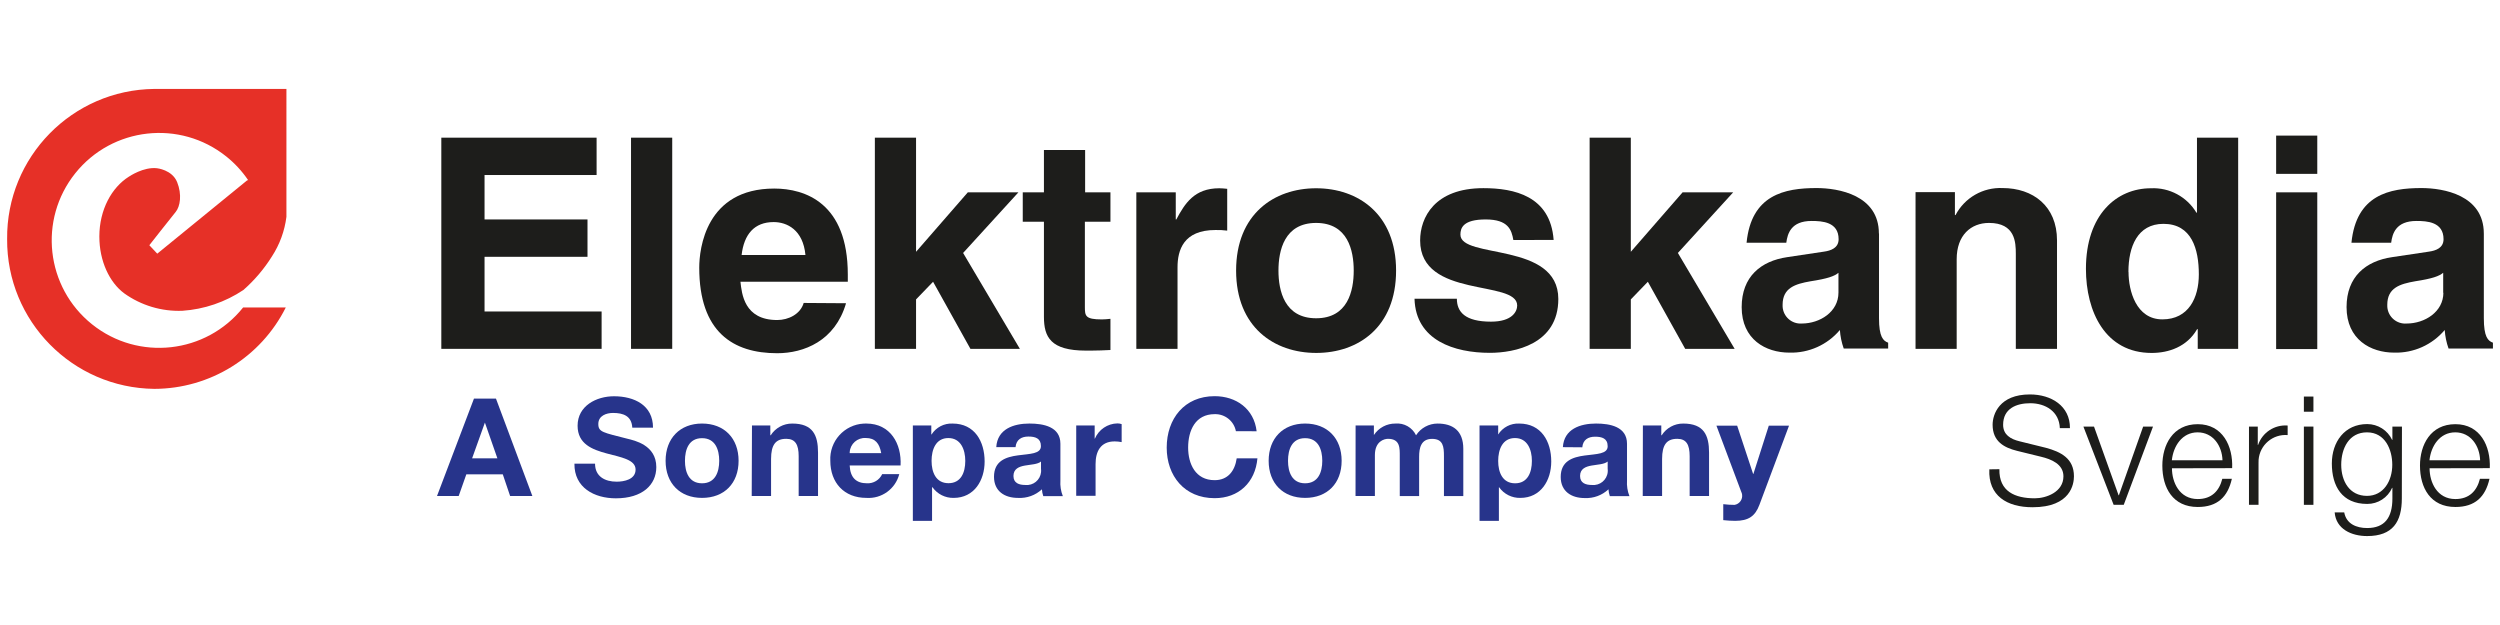 <?xml version="1.0" encoding="utf-8"?>
<!-- Generator: Adobe Illustrator 24.1.2, SVG Export Plug-In . SVG Version: 6.00 Build 0)  -->
<svg version="1.1" id="Warstwa_1" xmlns="http://www.w3.org/2000/svg" xmlns:xlink="http://www.w3.org/1999/xlink" x="0px" y="0px"
	 viewBox="0 0 180 45" style="enable-background:new 0 0 180 45;" xml:space="preserve">
<style type="text/css">
	.st0{fill:#1D1D1B;}
	.st1{fill:#E63027;}
	.st2{fill:#27348B;}
</style>
<g>
	<polygon class="st0" points="42.955,12.601 34.887,12.601 34.887,15.8 42.3,15.8 42.3,18.49 34.887,18.49 34.887,22.427 
		43.316,22.427 43.316,25.117 31.775,25.117 31.775,9.912 42.955,9.912 42.955,12.601 	"/>
	<polygon class="st0" points="48.4,25.117 45.434,25.117 45.434,9.912 48.4,9.912 48.4,25.117 	"/>
	<path class="st0" d="M53.396,18.362c0.171-1.485,0.91-2.373,2.307-2.373c0.953,0,2.118,0.55,2.289,2.373H53.396z M57.865,21.812
		c-0.233,0.804-1.092,1.23-1.907,1.23c-2.391,0-2.547-1.907-2.646-2.755h7.73v-0.524c0-5.146-3.072-6.187-5.295-6.187
		c-4.935,0-5.401,4.342-5.401,5.695c0,4.636,2.435,6.161,5.612,6.161c1.929,0,4.171-0.888,4.957-3.599L57.865,21.812z"/>
	<polygon class="st0" points="65.956,25.117 62.99,25.117 62.99,9.912 65.956,9.912 65.956,18.129 69.682,13.849 73.325,13.849 
		69.344,18.213 73.431,25.117 69.871,25.117 67.182,20.287 65.956,21.557 65.956,25.117 	"/>
	<path class="st0" d="M78.111,13.849h1.841v2.118h-1.841v6.121c0,0.655,0.022,0.91,1.226,0.91c0.193,0,0.404-0.022,0.615-0.044V25.2
		c-0.466,0.022-0.932,0.044-1.397,0.044h-0.364c-2.547,0-3.028-0.975-3.028-2.435v-6.842h-1.525v-2.118h1.525V10.8h2.966v3.05
		H78.111z"/>
	<path class="st0" d="M81.816,13.849h2.839V15.8h0.04c0.615-1.146,1.292-2.245,3.093-2.245c0.189,0,0.382,0.022,0.571,0.04v3.01
		c-0.281-0.037-0.565-0.051-0.848-0.044c-2.307,0-2.729,1.456-2.729,2.689v5.867h-2.966V13.835L81.816,13.849z"/>
	<path class="st0" d="M97.468,19.483c0,1.456-0.422,3.432-2.708,3.432c-2.285,0-2.711-1.991-2.711-3.432s0.422-3.432,2.711-3.432
		S97.468,18.042,97.468,19.483z M100.518,19.483c0-4.065-2.729-5.928-5.757-5.928s-5.761,1.863-5.761,5.928s2.733,5.928,5.768,5.928
		C97.803,25.411,100.518,23.548,100.518,19.483L100.518,19.483z"/>
	<path class="st0" d="M108.961,17.281c-0.127-0.728-0.364-1.481-1.991-1.481s-1.82,0.611-1.82,1.092c0,1.78,7.049,0.488,7.049,4.636
		c0,3.275-3.173,3.876-4.931,3.876c-2.547,0-5.339-0.888-5.423-3.894h3.05c0,0.95,0.593,1.649,2.457,1.649
		c1.525,0,1.885-0.728,1.885-1.165c0-1.882-6.987-0.466-6.987-4.68c0-1.649,1.037-3.767,4.553-3.767c2.202,0,4.826,0.55,5.059,3.727
		L108.961,17.281z"/>
	<polygon class="st0" points="117.419,25.117 114.453,25.117 114.453,9.912 117.419,9.912 117.419,18.129 121.145,13.849 
		124.788,13.849 120.807,18.213 124.894,25.117 121.334,25.117 118.645,20.287 117.419,21.557 117.419,25.117 	"/>
	<path class="st0" d="M132.369,21.07c0,1.379-1.332,2.224-2.646,2.224c-0.712,0.047-1.327-0.492-1.374-1.204
		c-0.003-0.047-0.004-0.095-0.002-0.142c0-1.226,0.91-1.503,2.009-1.696c1.23-0.189,1.718-0.364,2.013-0.611v1.456L132.369,21.07z
		 M135.28,16.815c0-2.773-2.911-3.275-4.487-3.275c-2.311,0-4.702,0.488-5.04,3.938h2.86c0.087-0.655,0.338-1.569,1.82-1.569
		c0.761,0,1.947,0.066,1.947,1.314c0,0.637-0.571,0.826-1.037,0.892l-2.668,0.4c-1.885,0.277-3.275,1.397-3.275,3.599
		c0,2.329,1.736,3.275,3.432,3.275c1.398,0.041,2.739-0.56,3.639-1.63c0.031,0.456,0.124,0.905,0.277,1.336h3.199v-0.422
		c-0.364-0.127-0.659-0.426-0.659-1.758v-6.099H135.28z"/>
	<path class="st0" d="M148.105,25.117h-2.966v-6.842c0-0.826-0.044-2.224-1.929-2.224c-1.31,0-2.329,0.892-2.329,2.606v6.46h-2.962
		V13.835h2.835v1.652h0.044c0.656-1.252,1.977-2.011,3.388-1.947c2.184,0,3.919,1.292,3.919,3.767V25.117z"/>
	<path class="st0" d="M153.247,19.567c0-1.78,0.637-3.45,2.522-3.45c2.034,0,2.547,1.82,2.547,3.639c0,1.67-0.728,3.239-2.624,3.239
		s-2.438-2.074-2.438-3.41L153.247,19.567z M161.148,9.912h-2.966v5.401h-0.04c-0.684-1.145-1.943-1.821-3.275-1.758
		c-2.478,0-4.68,1.903-4.68,5.801c0,3.093,1.397,6.056,4.731,6.056c1.23,0,2.547-0.444,3.275-1.714h0.044v1.419h2.911V9.912
		L161.148,9.912z"/>
	<path class="st0" d="M166.844,13.849v11.282h-2.962V13.849H166.844z M166.844,12.517h-2.962V9.763h2.962V12.517z"/>
	<path class="st0" d="M175.924,21.07c0,1.379-1.336,2.224-2.649,2.224c-0.711,0.055-1.333-0.477-1.388-1.189
		c-0.004-0.053-0.005-0.105-0.003-0.158c0-1.226,0.91-1.503,2.013-1.696c1.226-0.189,1.714-0.364,2.013-0.611v1.456L175.924,21.07z
		 M178.835,16.815c0-2.773-2.911-3.275-4.491-3.275c-2.307,0-4.698,0.488-5.04,3.938h2.86c0.084-0.655,0.338-1.569,1.82-1.569
		c0.764,0,1.951,0.066,1.951,1.314c0,0.637-0.571,0.826-1.037,0.892l-2.671,0.4c-1.882,0.277-3.275,1.397-3.275,3.599
		c0,2.329,1.736,3.275,3.428,3.275c1.398,0.04,2.738-0.56,3.639-1.63c0.031,0.456,0.124,0.905,0.277,1.336h3.195v-0.422
		c-0.364-0.127-0.655-0.426-0.655-1.758V16.815z"/>
	<path class="st1" d="M17.797,12.983l-6.474,5.281l-0.571-0.608c0,0,1.572-2.002,1.896-2.395s0.466-1.252,0.106-2.147
		s-1.456-1.001-1.456-1.001c-0.964-0.109-1.972,0.579-2.031,0.615c-1.216,0.768-2.114,2.362-2.114,4.302
		c0,1.769,0.728,3.304,1.791,4.091c1.216,0.87,2.687,1.312,4.182,1.256c1.573-0.106,3.09-0.623,4.4-1.499
		c0.799-0.702,1.492-1.518,2.056-2.42c0.557-0.858,0.913-1.831,1.041-2.846V6.403h-9.509c-5.912,0.06-10.658,4.9-10.601,10.812
		c-0.038,5.9,4.701,10.721,10.601,10.783c4.008-0.009,7.668-2.276,9.462-5.859h-3.072c-2.668,3.338-7.537,3.881-10.874,1.213
		s-3.881-7.537-1.213-10.874s7.537-3.881,10.874-1.213c0.609,0.486,1.14,1.062,1.577,1.707"/>
	<path class="st2" d="M34.126,28.698h1.583l2.62,7.013h-1.601l-0.528-1.561h-2.624l-0.55,1.561h-1.561L34.126,28.698z
		 M33.992,32.999h1.82l-0.899-2.573l0,0L33.992,32.999z"/>
	<path class="st2" d="M42.843,33.385c0,0.932,0.728,1.296,1.554,1.296c0.539,0,1.365-0.156,1.365-0.873s-1.052-0.884-2.082-1.161
		s-2.093-0.677-2.093-1.994c0-1.434,1.354-2.122,2.62-2.122c1.456,0,2.81,0.641,2.81,2.26h-1.492
		c-0.047-0.844-0.648-1.059-1.387-1.059c-0.488,0-1.059,0.204-1.059,0.793c0,0.59,0.335,0.611,2.093,1.063
		c0.509,0.127,2.082,0.451,2.082,2.042c0,1.288-1.012,2.249-2.911,2.249c-1.55,0-3.006-0.764-2.984-2.493L42.843,33.385z"/>
	<path class="st2" d="M50.547,30.495c1.601,0,2.631,1.063,2.631,2.682c0,1.619-1.03,2.671-2.631,2.671s-2.624-1.059-2.624-2.671
		C47.923,31.565,48.953,30.495,50.547,30.495z M50.547,34.797c0.953,0,1.237-0.815,1.237-1.619s-0.284-1.63-1.237-1.63
		s-1.23,0.815-1.23,1.63C49.317,33.993,49.604,34.797,50.547,34.797z"/>
	<path class="st2" d="M54.142,30.634h1.321v0.706h0.029c0.337-0.53,0.922-0.849,1.55-0.844c1.485,0,1.856,0.837,1.856,2.093v3.122
		h-1.394v-2.868c0-0.833-0.244-1.248-0.895-1.248c-0.757,0-1.092,0.422-1.092,1.456v2.66h-1.394L54.142,30.634z"/>
	<path class="st2" d="M61.177,33.512c0.04,0.884,0.473,1.285,1.248,1.285c0.464,0.023,0.896-0.238,1.092-0.659h1.23
		c-0.275,1.066-1.27,1.786-2.369,1.71c-1.601,0-2.595-1.092-2.595-2.671c-0.075-1.405,1.004-2.604,2.409-2.679
		c0.062-0.003,0.124-0.004,0.186-0.003c1.729,0,2.547,1.456,2.464,3.017H61.177z M63.448,32.628
		c-0.127-0.706-0.433-1.092-1.11-1.092c-0.602-0.038-1.121,0.419-1.159,1.02c-0.002,0.024-0.002,0.048-0.002,0.071H63.448z"/>
	<path class="st2" d="M65.726,30.634h1.328v0.648h0.018c0.327-0.515,0.905-0.815,1.514-0.786c1.59,0,2.307,1.288,2.307,2.733
		c0,1.354-0.746,2.62-2.231,2.62c-0.602,0.013-1.172-0.273-1.521-0.764h-0.033v2.416h-1.383V30.634z M69.5,33.181
		c0-0.808-0.324-1.641-1.219-1.641s-1.208,0.815-1.208,1.641s0.317,1.609,1.219,1.609s1.208-0.779,1.208-1.601V33.181z"/>
	<path class="st2" d="M71.731,32.195c0.08-1.306,1.248-1.7,2.387-1.7c1.012,0,2.231,0.226,2.231,1.456v2.642
		c-0.026,0.384,0.033,0.77,0.175,1.128h-1.408c-0.055-0.159-0.088-0.324-0.098-0.491c-0.466,0.432-1.087,0.655-1.721,0.619
		c-0.964,0-1.729-0.48-1.729-1.521c0-1.15,0.863-1.427,1.729-1.543c0.866-0.116,1.649-0.098,1.649-0.666
		c0-0.568-0.411-0.688-0.903-0.688c-0.491,0-0.873,0.215-0.924,0.764L71.731,32.195z M74.952,33.229
		c-0.233,0.204-0.728,0.215-1.157,0.291c-0.429,0.076-0.826,0.237-0.826,0.75s0.404,0.648,0.855,0.648
		c0.568,0.058,1.075-0.356,1.132-0.924c0.008-0.081,0.007-0.163-0.004-0.244L74.952,33.229z"/>
	<path class="st2" d="M77.488,30.634h1.328v0.943h0.018c0.278-0.651,0.912-1.078,1.619-1.092c0.104,0,0.207,0.017,0.306,0.051v1.296
		c-0.165-0.033-0.334-0.05-0.502-0.051c-1.019,0-1.376,0.728-1.376,1.634V35.7h-1.394L77.488,30.634z"/>
	<path class="st2" d="M88.985,31.045c-0.141-0.729-0.79-1.249-1.532-1.226c-1.387,0-1.907,1.175-1.907,2.406
		c0,1.168,0.52,2.347,1.907,2.347c0.943,0,1.456-0.648,1.59-1.572h1.492c-0.156,1.75-1.365,2.868-3.082,2.868
		c-2.184,0-3.45-1.619-3.45-3.639c0-2.082,1.277-3.705,3.45-3.705c1.543,0,2.839,0.906,3.024,2.526L88.985,31.045z"/>
	<path class="st2" d="M93.967,30.495c1.601,0,2.631,1.063,2.631,2.682c0,1.619-1.03,2.671-2.631,2.671
		c-1.601,0-2.624-1.059-2.624-2.671C91.343,31.565,92.377,30.495,93.967,30.495z M93.967,34.797c0.953,0,1.237-0.815,1.237-1.619
		s-0.284-1.63-1.237-1.63c-0.953,0-1.23,0.815-1.23,1.63C92.737,33.993,93.024,34.797,93.967,34.797z"/>
	<path class="st2" d="M97.603,30.634h1.317v0.688l0,0c0.344-0.522,0.929-0.833,1.554-0.826c0.621-0.054,1.211,0.282,1.481,0.844
		c0.34-0.525,0.922-0.842,1.547-0.844c1.092,0,1.856,0.502,1.856,1.82v3.399h-1.394v-2.875c0-0.681-0.058-1.241-0.855-1.241
		c-0.797,0-0.932,0.651-0.932,1.288v2.828h-1.394v-2.85c0-0.59,0.036-1.27-0.848-1.27c-0.273,0-0.943,0.178-0.943,1.172v2.944
		h-1.394L97.603,30.634z"/>
	<path class="st2" d="M106.526,30.634h1.343v0.648l0,0c0.327-0.515,0.905-0.815,1.514-0.786c1.59,0,2.307,1.288,2.307,2.733
		c0,1.354-0.746,2.62-2.227,2.62c-0.604,0.014-1.175-0.272-1.525-0.764h-0.018v2.416h-1.394L106.526,30.634z M110.296,33.181
		c0-0.808-0.324-1.641-1.219-1.641c-0.895,0-1.208,0.822-1.208,1.649s0.317,1.609,1.219,1.609c0.903,0,1.208-0.786,1.208-1.609
		L110.296,33.181z"/>
	<path class="st2" d="M112.527,32.195c0.08-1.306,1.248-1.7,2.387-1.7c1.012,0,2.231,0.226,2.231,1.456v2.642
		c-0.026,0.384,0.033,0.77,0.175,1.128h-1.412c-0.055-0.159-0.088-0.324-0.098-0.491c-0.461,0.433-1.079,0.66-1.71,0.63
		c-0.961,0-1.729-0.48-1.729-1.521c0-1.15,0.866-1.427,1.729-1.543c0.863-0.116,1.652-0.098,1.652-0.666
		c0-0.568-0.415-0.688-0.906-0.688s-0.873,0.215-0.921,0.764L112.527,32.195z M115.752,33.229c-0.237,0.204-0.728,0.215-1.161,0.291
		s-0.826,0.237-0.826,0.75s0.404,0.648,0.855,0.648c0.57,0.057,1.078-0.358,1.136-0.928c0.008-0.08,0.007-0.16-0.004-0.24V33.229z"
		/>
	<path class="st2" d="M118.288,30.634h1.325v0.706h0.029c0.337-0.53,0.923-0.849,1.55-0.844c1.485,0,1.86,0.837,1.86,2.093v3.122
		h-1.397v-2.868c0-0.833-0.244-1.248-0.892-1.248c-0.757,0-1.092,0.422-1.092,1.456v2.66h-1.394L118.288,30.634z"/>
	<path class="st2" d="M126.677,36.351c-0.306,0.815-0.786,1.15-1.747,1.15c-0.286-0.002-0.571-0.019-0.855-0.051V36.3
		c0.27,0.034,0.543,0.051,0.815,0.051c0.359-0.061,0.599-0.402,0.538-0.76c-0.011-0.062-0.03-0.122-0.058-0.178l-1.787-4.764h1.492
		l1.15,3.476h0.018l1.11-3.476h1.456L126.677,36.351z"/>
	<path class="st0" d="M143.956,33.782c-0.033,1.605,1.125,2.096,2.548,2.096c0.819,0,2.063-0.448,2.063-1.583
		c0-0.884-0.884-1.234-1.605-1.408l-1.736-0.426c-0.917-0.229-1.758-0.666-1.758-1.878c0-0.764,0.491-2.184,2.686-2.184
		c1.539,0,2.893,0.83,2.882,2.424h-0.728c-0.044-1.19-1.026-1.791-2.129-1.791c-1.015,0-1.954,0.393-1.954,1.55
		c0,0.728,0.546,1.037,1.179,1.19l1.9,0.469c1.092,0.295,2.02,0.775,2.02,2.053c0,0.535-0.218,2.227-2.981,2.227
		c-1.845,0-3.199-0.83-3.112-2.729L143.956,33.782z"/>
	<path class="st0" d="M150.005,30.714h0.764l1.769,4.946h0.022l1.747-4.946h0.71l-2.107,5.634h-0.728L150.005,30.714z"/>
	<path class="st0" d="M156.381,33.716c0,1.004,0.535,2.216,1.856,2.216c1.004,0,1.55-0.59,1.769-1.456h0.688
		c-0.295,1.299-1.037,2.027-2.457,2.027c-1.791,0-2.548-1.376-2.548-2.981c0-1.485,0.753-2.981,2.548-2.981s2.547,1.583,2.478,3.166
		L156.381,33.716z M160.02,33.138c-0.033-1.037-0.677-2.009-1.791-2.009c-1.114,0-1.747,0.983-1.856,2.009H160.02z"/>
	<path class="st0" d="M161.927,30.714h0.633v1.321h0.022c0.309-0.896,1.184-1.471,2.129-1.397v0.688
		c-1.068-0.087-2.004,0.707-2.092,1.775c-0.007,0.081-0.008,0.163-0.005,0.245v3.002h-0.688L161.927,30.714z"/>
	<path class="st0" d="M165.879,28.552h0.688v1.092h-0.688V28.552z M165.879,30.714h0.688v5.634h-0.688V30.714z"/>
	<path class="st0" d="M172.932,35.889c0,1.681-0.655,2.708-2.5,2.708c-1.125,0-2.238-0.502-2.336-1.703h0.688
		c0.153,0.83,0.884,1.125,1.649,1.125c1.266,0,1.82-0.753,1.82-2.129v-0.764h-0.022c-0.315,0.707-1.017,1.161-1.791,1.157
		c-1.82,0-2.547-1.288-2.547-2.911c0-1.55,0.917-2.839,2.547-2.839c0.766,0.001,1.463,0.443,1.791,1.135h0.022v-0.953h0.688
		L172.932,35.889z M172.244,33.465c0-1.092-0.513-2.336-1.82-2.336s-1.856,1.168-1.856,2.336c0,1.168,0.59,2.238,1.856,2.238
		C171.622,35.703,172.244,34.612,172.244,33.465L172.244,33.465z"/>
	<path class="st0" d="M174.93,33.716c0,1.004,0.535,2.216,1.856,2.216c1.004,0,1.55-0.59,1.769-1.456h0.688
		c-0.295,1.299-1.037,2.027-2.456,2.027c-1.791,0-2.548-1.376-2.548-2.981c0-1.485,0.753-2.981,2.548-2.981
		c1.794,0,2.547,1.583,2.478,3.166L174.93,33.716z M178.569,33.138c-0.033-1.037-0.677-2.009-1.791-2.009s-1.747,0.983-1.856,2.009
		H178.569z"/>
</g>
</svg>
